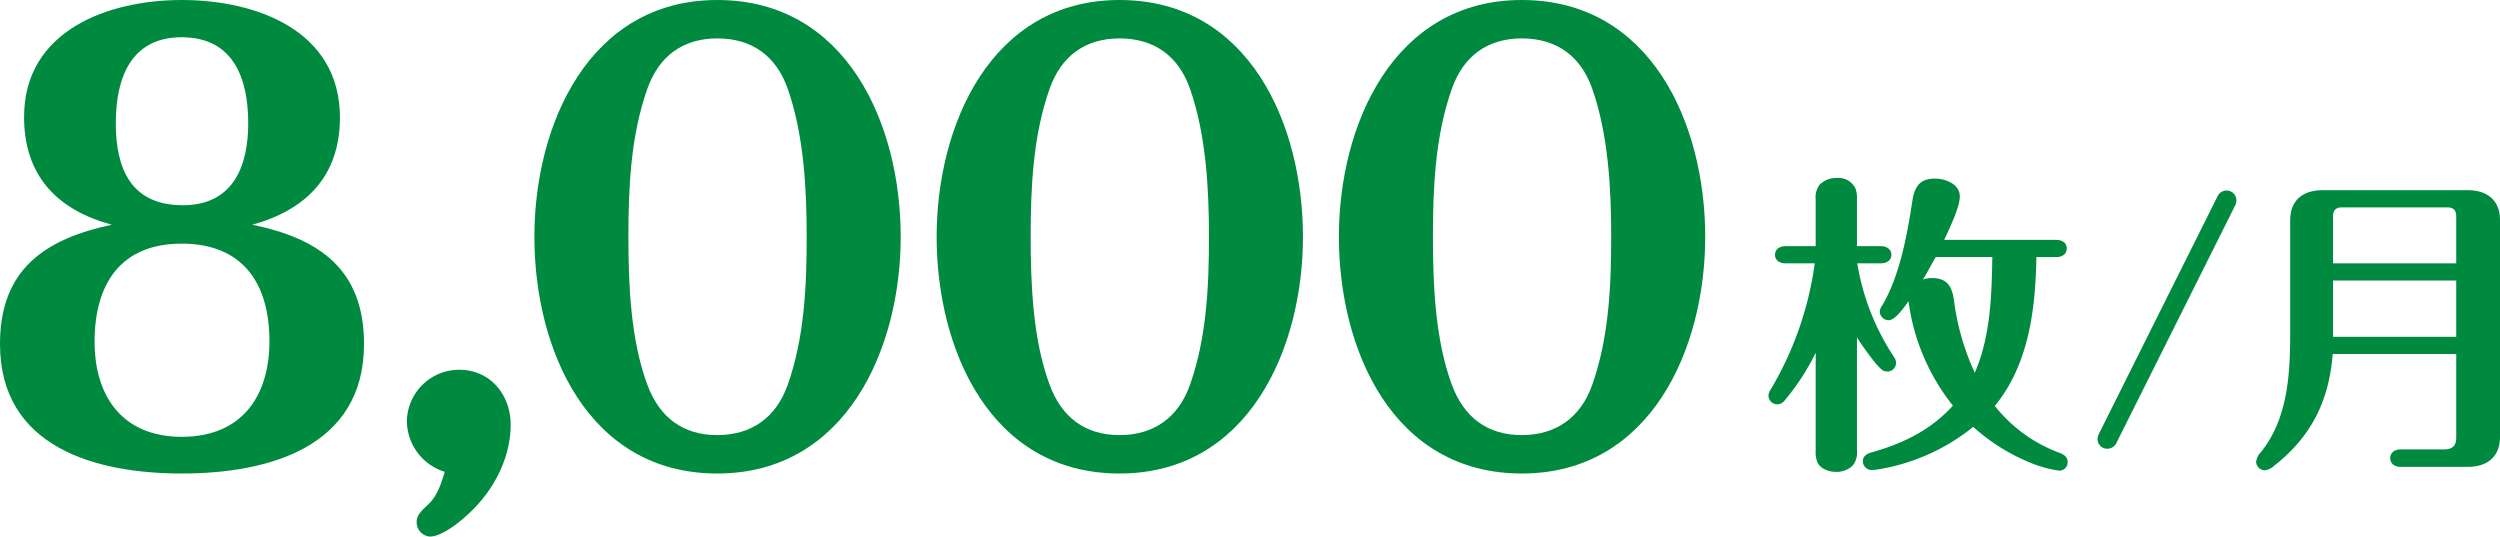 <svg xmlns="http://www.w3.org/2000/svg" width="479.711" height="102.96" viewBox="0 0 479.711 102.96">
  <defs>
    <style>
      .cls-1 {
        fill: #008a3f;
      }
    </style>
  </defs>
  <g id="レイヤー_2" data-name="レイヤー 2">
    <g id="home">
      <g>
        <g>
          <path class="cls-1" d="M342.637,50.531c-1.02,0-2.04-.479-2.04-1.619,0-1.2,1.02-1.68,2.04-1.68H348.4v-8.94a4.06,4.06,0,0,1,.781-2.88,4.541,4.541,0,0,1,3.179-1.26,3.646,3.646,0,0,1,3.661,1.98,5.412,5.412,0,0,1,.3,2.221v8.879h4.56c1.02,0,2.04.48,2.04,1.68,0,1.14-1.02,1.619-2.04,1.619h-4.5a46.084,46.084,0,0,0,7.14,18.119,1.819,1.819,0,0,1,.3.96,1.665,1.665,0,0,1-1.62,1.681,1.9,1.9,0,0,1-.84-.181c-1.2-.659-4.2-5.039-5.04-6.359V86.41a3.98,3.98,0,0,1-.78,2.88,4.439,4.439,0,0,1-3.18,1.26c-1.379,0-3.059-.54-3.659-1.92a5.516,5.516,0,0,1-.3-2.22V67.691a45.084,45.084,0,0,1-5.879,9.06,1.938,1.938,0,0,1-1.5.84,1.717,1.717,0,0,1-1.68-1.681,2.325,2.325,0,0,1,.48-1.26,64.3,64.3,0,0,0,8.4-24.119Zm19.739,10.92a1.717,1.717,0,0,1-1.68-1.679,2.16,2.16,0,0,1,.42-1.081c3.36-5.519,4.86-13.679,5.82-20.039.42-2.7,1.32-4.379,4.32-4.379,2.04,0,4.8,1.019,4.8,3.419,0,1.86-1.56,5.28-3,8.34h21.479c1.08,0,2.04.48,2.04,1.619,0,1.2-.96,1.681-2.04,1.681h-3.78c-.18,10.02-1.44,20.579-7.98,28.559a28.378,28.378,0,0,0,12.24,8.939c.9.3,1.74.78,1.74,1.861a1.613,1.613,0,0,1-1.62,1.619,23.129,23.129,0,0,1-6.06-1.74,37.164,37.164,0,0,1-10.44-6.66,38.983,38.983,0,0,1-18.3,8.16,8.133,8.133,0,0,1-1.2.121,1.678,1.678,0,0,1-1.68-1.681c0-1.08.9-1.5,1.8-1.739,6.36-1.8,11.46-4.5,15.479-8.941a40.475,40.475,0,0,1-8.519-20.039C365.076,59.411,363.576,61.451,362.376,61.451Zm8.28-8.1c3.179,0,3.96,1.8,4.32,4.559a46.749,46.749,0,0,0,3.96,13.619c3-6.959,3.239-14.7,3.359-22.2H371.436c-.84,1.44-1.62,2.94-2.46,4.319A5.232,5.232,0,0,1,370.656,53.352Z"/>
          <path class="cls-1" d="M406.087,85.03a1.932,1.932,0,0,1-1.74,1.08,1.869,1.869,0,0,1-1.86-1.86,1.916,1.916,0,0,1,.18-.84l22.859-45.778a1.934,1.934,0,0,1,1.74-1.08,1.884,1.884,0,0,1,1.86,1.92,2.054,2.054,0,0,1-.24.96Z"/>
          <path class="cls-1" d="M447.612,67.931c-.719,8.939-4.019,15.779-11.279,21.479a3.194,3.194,0,0,1-1.8.84,1.706,1.706,0,0,1-1.62-1.68,3.487,3.487,0,0,1,.96-1.86c5.16-6.42,5.58-15.06,5.58-22.919V42.252c0-3.9,2.52-5.76,6.239-5.76h27.779c3.72,0,6.24,1.861,6.24,5.76V83.83c0,3.9-2.52,5.76-6.24,5.76H460.692c-1.02,0-2.04-.48-2.04-1.68s1.02-1.679,2.04-1.679h8.28c1.679,0,2.34-.721,2.34-2.34V67.931Zm23.7-26.4c0-1.2-.541-1.74-1.741-1.74H449.412c-1.2,0-1.74.54-1.74,1.74v9h23.64Zm0,12.3h-23.64v10.8h23.64Z"/>
        </g>
        <g>
          <path class="cls-1" d="M69.851,66c0,19.91-18.481,24.86-34.981,24.86C18.48,90.86,0,85.91,0,66,0,51.7,8.58,45.87,21.45,43.12,10.89,40.26,4.62,33.66,4.62,22.44,4.62,5.83,20.79,0,34.87,0c14.3,0,30.36,5.83,30.36,22.55,0,11.11-6.38,17.71-16.83,20.57C61.27,45.76,69.851,51.7,69.851,66Zm-51.7-.439c0,10.67,5.5,18.259,16.72,18.259,11.44,0,16.83-7.7,16.83-18.37,0-11-5.06-18.7-16.83-18.7S18.15,54.56,18.15,65.561ZM22.22,23.65c0,8.8,2.97,15.73,12.87,15.73,9.57,0,12.54-7.37,12.54-15.73,0-8.47-2.75-16.5-12.76-16.5C24.97,7.15,22.22,15.18,22.22,23.65Z"/>
          <path class="cls-1" d="M78.078,80.851a10.024,10.024,0,0,1,10.01-9.9c6.05,0,9.9,4.84,9.9,10.56,0,5.94-2.86,11.77-6.93,15.95-1.76,1.87-5.94,5.5-8.58,5.5a2.757,2.757,0,0,1-2.53-2.75c0-1.1.44-1.76,2.09-3.3,1.87-1.65,2.64-4.179,3.3-6.38A10.267,10.267,0,0,1,78.078,80.851Z"/>
          <path class="cls-1" d="M172.832,45.43c0,21.45-10.451,45.43-35.2,45.43-24.86,0-35.09-23.87-35.09-45.43,0-21.45,10.45-45.43,35.09-45.43C162.492,0,172.832,23.87,172.832,45.43ZM124.211,17.05c-3.19,9.02-3.63,18.92-3.63,28.38,0,9.24.44,19.8,3.63,28.381,2.31,6.269,6.82,9.679,13.42,9.679s11.33-3.41,13.531-9.679c3.19-9.021,3.629-18.921,3.629-28.381,0-9.24-.549-19.58-3.629-28.38-2.2-6.271-6.821-9.68-13.531-9.68C131.031,7.37,126.411,10.779,124.211,17.05Z"/>
          <path class="cls-1" d="M250.018,45.43c0,21.45-10.45,45.43-35.2,45.43-24.86,0-35.09-23.87-35.09-45.43,0-21.45,10.45-45.43,35.09-45.43C239.678,0,250.018,23.87,250.018,45.43ZM201.4,17.05c-3.19,9.02-3.63,18.92-3.63,28.38,0,9.24.44,19.8,3.63,28.381,2.31,6.269,6.82,9.679,13.42,9.679s11.33-3.41,13.53-9.679c3.19-9.021,3.63-18.921,3.63-28.381,0-9.24-.55-19.58-3.63-28.38-2.2-6.271-6.82-9.68-13.53-9.68C208.218,7.37,203.6,10.779,201.4,17.05Z"/>
          <path class="cls-1" d="M327.205,45.43c0,21.45-10.45,45.43-35.2,45.43-24.86,0-35.09-23.87-35.09-45.43,0-21.45,10.45-45.43,35.09-45.43C316.865,0,327.205,23.87,327.205,45.43Zm-48.62-28.38c-3.19,9.02-3.63,18.92-3.63,28.38,0,9.24.44,19.8,3.63,28.381,2.31,6.269,6.82,9.679,13.42,9.679s11.33-3.41,13.53-9.679c3.19-9.021,3.63-18.921,3.63-28.381,0-9.24-.55-19.58-3.63-28.38-2.2-6.271-6.82-9.68-13.53-9.68C285.4,7.37,280.785,10.779,278.585,17.05Z"/>
        </g>
      </g>
    </g>
  </g>
</svg>
